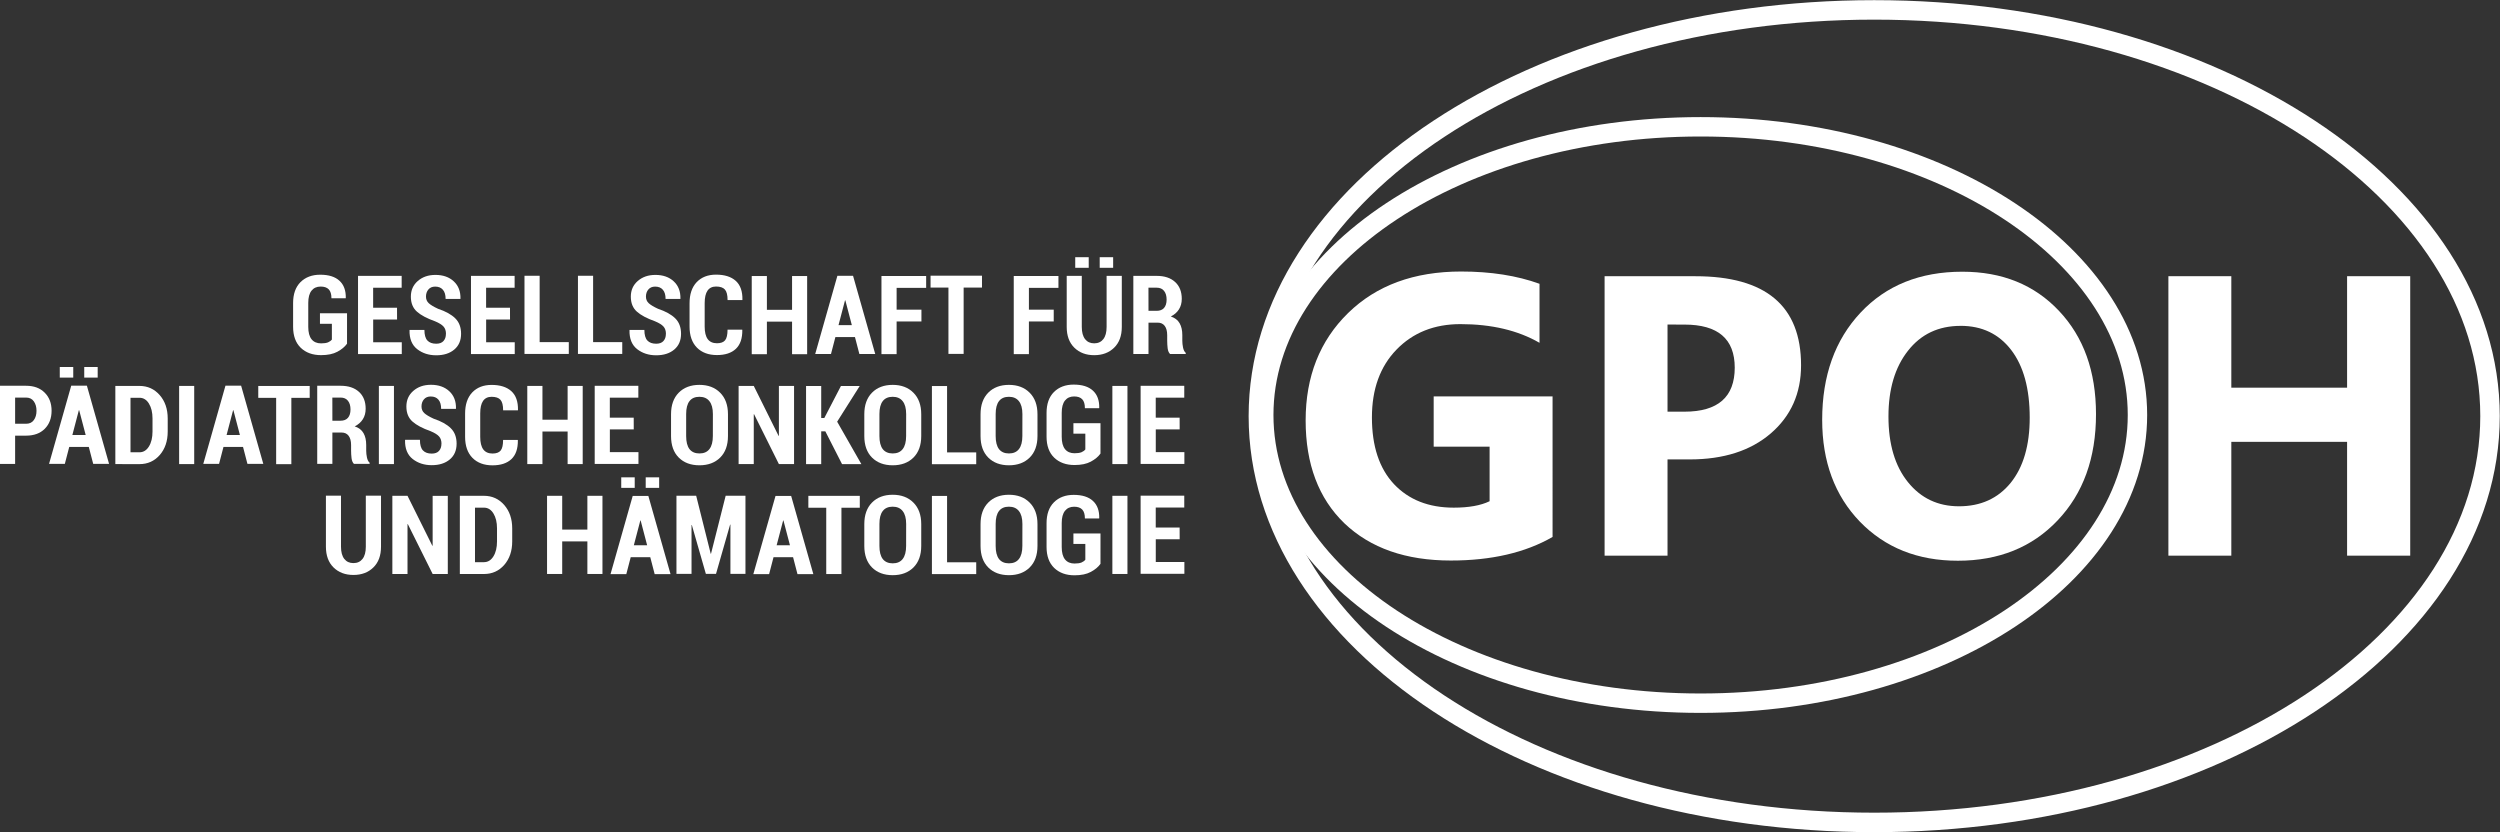 <?xml version="1.0" encoding="UTF-8"?>
<svg width="64.158mm" height="21.352mm" version="1.1" viewBox="0 0 64.158 21.352" xmlns="http://www.w3.org/2000/svg">
 <rect x="0" y="0" width="64.158" height="21.352" fill="#333333" stroke="none"/>
 <g transform="translate(-70.996 -137.82)">
  <path d="m103.29 148.5c0-5.758 7.076-10.426 15.804-10.426s15.804 4.668 15.804 10.426c0 5.758-7.076 10.426-15.804 10.426s-15.804-4.668-15.804-10.426z" fill="none" stroke="#fff" stroke-width=".5"/>
  <path d="m125.85 148.47c0 4.085-5.019 7.396-11.211 7.396-6.192 0-11.211-3.311-11.211-7.396 0-4.085 5.019-7.396 11.211-7.396 6.191 0 11.211 3.312 11.211 7.396z" fill="none" stroke="#fff" stroke-width=".498"/>
  <g fill="#fff" stroke-width=".265px" style="font-variant-caps:normal;font-variant-east-asian:normal;font-variant-ligatures:normal;font-variant-numeric:normal" aria-label="GESELLSCHAFT FÜR PÄDIATRISCHE ONKOLOGIE UND HÄMATOLOGIE ">
   <path d="m79.902 146.64q-0.085 0.12-0.248 0.207-0.161 0.087-0.418 0.087-0.325 0-0.522-0.189-0.196-0.19-0.196-0.539v-0.609q0-0.347 0.19-0.537 0.192-0.19 0.506-0.19 0.328 0 0.495 0.156 0.167 0.154 0.161 0.441l-0.003 8e-3h-0.365q0-0.157-0.069-0.229-0.069-0.072-0.208-0.072-0.15 0-0.234 0.105-0.084 0.105-0.084 0.316v0.612q0 0.215 0.085 0.32t0.244 0.105q0.113 0 0.178-0.026 0.065-0.028 0.099-0.072v-0.405h-0.306v-0.269h0.695z" style="font-variant-caps:normal;font-variant-east-asian:normal;font-variant-ligatures:normal;font-variant-numeric:normal"/>
   <path d="m81.186 146.02h-0.613v0.583h0.734v0.303h-1.123v-2.006h1.12v0.305h-0.732v0.513h0.613z" style="font-variant-caps:normal;font-variant-east-asian:normal;font-variant-ligatures:normal;font-variant-numeric:normal"/>
   <path d="m82.441 146.39q0-0.12-0.062-0.189-0.061-0.07-0.219-0.136-0.309-0.109-0.464-0.247-0.156-0.138-0.156-0.386 0-0.247 0.178-0.401 0.178-0.156 0.453-0.156 0.292 0 0.47 0.165 0.178 0.165 0.172 0.444l-0.003 8e-3h-0.378q0-0.156-0.07-0.236-0.069-0.081-0.198-0.081-0.112 0-0.174 0.074-0.062 0.073-0.062 0.183 0 0.102 0.07 0.168 0.07 0.066 0.241 0.145 0.291 0.097 0.44 0.244 0.15 0.147 0.15 0.397 0 0.258-0.175 0.405t-0.464 0.147q-0.285 0-0.488-0.158-0.203-0.16-0.196-0.485l0.003-8e-3h0.379q0 0.189 0.076 0.271 0.077 0.083 0.226 0.083 0.125 0 0.187-0.069 0.063-0.069 0.063-0.183z" style="font-variant-caps:normal;font-variant-east-asian:normal;font-variant-ligatures:normal;font-variant-numeric:normal"/>
   <path d="m84.085 146.02h-0.613v0.583h0.734v0.303h-1.123v-2.006h1.12v0.305h-0.732v0.513h0.613z" style="font-variant-caps:normal;font-variant-east-asian:normal;font-variant-ligatures:normal;font-variant-numeric:normal"/>
   <path d="m84.845 146.6h0.748v0.303h-1.137v-2.006h0.389z" style="font-variant-caps:normal;font-variant-east-asian:normal;font-variant-ligatures:normal;font-variant-numeric:normal"/>
   <path d="m86.217 146.6h0.748v0.303h-1.137v-2.006h0.389z" style="font-variant-caps:normal;font-variant-east-asian:normal;font-variant-ligatures:normal;font-variant-numeric:normal"/>
   <path d="m88.086 146.39q0-0.12-0.062-0.189-0.061-0.07-0.219-0.136-0.309-0.109-0.464-0.247-0.156-0.138-0.156-0.386 0-0.247 0.178-0.401 0.178-0.156 0.453-0.156 0.292 0 0.47 0.165 0.178 0.165 0.172 0.444l-0.003 8e-3h-0.378q0-0.156-0.07-0.236-0.069-0.081-0.198-0.081-0.112 0-0.174 0.074-0.062 0.073-0.062 0.183 0 0.102 0.07 0.168 0.07 0.066 0.241 0.145 0.291 0.097 0.44 0.244 0.15 0.147 0.15 0.397 0 0.258-0.175 0.405-0.175 0.147-0.464 0.147-0.285 0-0.488-0.158-0.203-0.16-0.196-0.485l0.003-8e-3h0.379q0 0.189 0.076 0.271 0.077 0.083 0.226 0.083 0.125 0 0.187-0.069 0.063-0.069 0.063-0.183z" style="font-variant-caps:normal;font-variant-east-asian:normal;font-variant-ligatures:normal;font-variant-numeric:normal"/>
   <path d="m90.043 146.28 0.003 8e-3q0.005 0.322-0.165 0.484-0.17 0.16-0.485 0.16-0.324 0-0.514-0.19-0.19-0.192-0.19-0.543v-0.595q0-0.35 0.183-0.543 0.185-0.193 0.497-0.193 0.329 0 0.506 0.16t0.171 0.484l-0.003 8e-3h-0.378q0-0.193-0.069-0.27-0.068-0.077-0.227-0.077-0.146 0-0.219 0.106-0.073 0.105-0.073 0.322v0.598q0 0.219 0.079 0.325 0.079 0.105 0.237 0.105 0.145 0 0.208-0.076 0.063-0.077 0.063-0.273z" style="font-variant-caps:normal;font-variant-east-asian:normal;font-variant-ligatures:normal;font-variant-numeric:normal"/>
   <path d="m91.71 146.91h-0.387v-0.836h-0.646v0.836h-0.389v-2.006h0.389v0.867h0.646v-0.867h0.387z" style="font-variant-caps:normal;font-variant-east-asian:normal;font-variant-ligatures:normal;font-variant-numeric:normal"/>
   <path d="m92.937 146.47h-0.502l-0.113 0.434h-0.405l0.569-2.006h0.402l0.569 2.006h-0.407zm-0.422-0.306h0.342l-0.167-0.637h-0.008z" style="font-variant-caps:normal;font-variant-east-asian:normal;font-variant-ligatures:normal;font-variant-numeric:normal"/>
   <path d="m94.643 146.07h-0.637v0.839h-0.389v-2.006h1.147v0.305h-0.758v0.559h0.637z" style="font-variant-caps:normal;font-variant-east-asian:normal;font-variant-ligatures:normal;font-variant-numeric:normal"/>
   <path d="m96.197 145.2h-0.471v1.702h-0.39v-1.702h-0.459v-0.305h1.32z" style="font-variant-caps:normal;font-variant-east-asian:normal;font-variant-ligatures:normal;font-variant-numeric:normal"/>
   <path d="m98.038 146.07h-0.637v0.839h-0.389v-2.006h1.147v0.305h-0.758v0.559h0.637z" style="font-variant-caps:normal;font-variant-east-asian:normal;font-variant-ligatures:normal;font-variant-numeric:normal"/>
   <path d="m99.785 144.9v1.31q0 0.342-0.197 0.533-0.196 0.192-0.511 0.192-0.314 0-0.51-0.192-0.196-0.193-0.196-0.533v-1.31h0.387v1.31q0 0.205 0.085 0.314 0.085 0.107 0.233 0.107 0.15 0 0.234-0.107 0.085-0.107 0.085-0.314v-1.31zm-0.222-0.208h-0.345v-0.271h0.345zm-0.627 0h-0.346v-0.271h0.346z" style="font-variant-caps:normal;font-variant-east-asian:normal;font-variant-ligatures:normal;font-variant-numeric:normal"/>
   <path d="m100.47 146.1v0.805h-0.389v-2.005h0.601q0.299 0 0.47 0.156 0.172 0.156 0.172 0.434 0 0.156-0.073 0.27-0.072 0.114-0.208 0.182 0.157 0.052 0.226 0.174 0.069 0.121 0.069 0.303v0.146q0 0.084 0.019 0.176 0.019 0.092 0.069 0.135v0.029h-0.402q-0.048-0.044-0.062-0.143-0.012-0.101-0.012-0.2v-0.141q0-0.153-0.063-0.237-0.063-0.084-0.182-0.084zm0-0.303h0.209q0.125 0 0.19-0.074 0.066-0.076 0.066-0.214 0-0.141-0.065-0.223-0.065-0.083-0.189-0.083h-0.212z" style="font-variant-caps:normal;font-variant-east-asian:normal;font-variant-ligatures:normal;font-variant-numeric:normal"/>
   <path d="m71.384 149v0.726h-0.389v-2.006h0.671q0.302 0 0.478 0.178 0.176 0.176 0.176 0.463 0 0.288-0.176 0.464-0.176 0.175-0.478 0.175zm0-0.305h0.282q0.131 0 0.198-0.094 0.069-0.094 0.069-0.238 0-0.147-0.069-0.243-0.068-0.097-0.198-0.097h-0.282z" style="font-variant-caps:normal;font-variant-east-asian:normal;font-variant-ligatures:normal;font-variant-numeric:normal"/>
   <path d="m73.275 149.29h-0.502l-0.113 0.434h-0.405l0.569-2.006h0.402l0.569 2.006h-0.407zm-0.422-0.306h0.342l-0.167-0.637h-0.008zm0.65-1.474h-0.345v-0.271h0.345zm-0.627 0h-0.346v-0.271h0.346z" style="font-variant-caps:normal;font-variant-east-asian:normal;font-variant-ligatures:normal;font-variant-numeric:normal"/>
   <path d="m73.956 149.73v-2.006h0.619q0.314 0 0.52 0.236 0.205 0.234 0.205 0.602v0.332q0 0.369-0.205 0.604-0.205 0.233-0.52 0.233zm0.389-1.702v1.399h0.23q0.15 0 0.243-0.149 0.092-0.149 0.092-0.384v-0.335q0-0.233-0.092-0.382-0.092-0.149-0.243-0.149z" style="font-variant-caps:normal;font-variant-east-asian:normal;font-variant-ligatures:normal;font-variant-numeric:normal"/>
   <path d="m75.98 149.73h-0.387v-2.006h0.387z" style="font-variant-caps:normal;font-variant-east-asian:normal;font-variant-ligatures:normal;font-variant-numeric:normal"/>
   <path d="m77.233 149.29h-0.502l-0.113 0.434h-0.405l0.569-2.006h0.402l0.569 2.006h-0.407zm-0.422-0.306h0.342l-0.167-0.637h-0.008z" style="font-variant-caps:normal;font-variant-east-asian:normal;font-variant-ligatures:normal;font-variant-numeric:normal"/>
   <path d="m78.944 148.03h-0.471v1.702h-0.39v-1.702h-0.459v-0.305h1.32z" style="font-variant-caps:normal;font-variant-east-asian:normal;font-variant-ligatures:normal;font-variant-numeric:normal"/>
   <path d="m79.526 148.92v0.805h-0.389v-2.005h0.601q0.299 0 0.47 0.156 0.172 0.156 0.172 0.434 0 0.156-0.073 0.27-0.072 0.114-0.208 0.182 0.157 0.052 0.226 0.174 0.069 0.121 0.069 0.303v0.146q0 0.084 0.019 0.176 0.019 0.092 0.069 0.135v0.029h-0.402q-0.048-0.044-0.062-0.143-0.012-0.101-0.012-0.2v-0.141q0-0.153-0.063-0.237-0.063-0.084-0.182-0.084zm0-0.303h0.209q0.125 0 0.19-0.074 0.066-0.076 0.066-0.214 0-0.141-0.065-0.223-0.065-0.083-0.189-0.083h-0.212z" style="font-variant-caps:normal;font-variant-east-asian:normal;font-variant-ligatures:normal;font-variant-numeric:normal"/>
   <path d="m81.106 149.73h-0.387v-2.006h0.387z" style="font-variant-caps:normal;font-variant-east-asian:normal;font-variant-ligatures:normal;font-variant-numeric:normal"/>
   <path d="m82.326 149.21q0-0.12-0.062-0.189-0.061-0.07-0.219-0.136-0.309-0.109-0.464-0.247-0.156-0.138-0.156-0.386 0-0.247 0.178-0.401 0.178-0.156 0.453-0.156 0.292 0 0.47 0.165 0.178 0.165 0.172 0.444l-0.003 8e-3h-0.378q0-0.156-0.07-0.236-0.069-0.081-0.198-0.081-0.112 0-0.174 0.074-0.062 0.073-0.062 0.183 0 0.102 0.07 0.168 0.07 0.066 0.241 0.145 0.291 0.097 0.44 0.244 0.15 0.147 0.15 0.397 0 0.258-0.175 0.405-0.175 0.147-0.464 0.147-0.285 0-0.488-0.158-0.203-0.16-0.196-0.485l0.003-8e-3h0.379q0 0.189 0.076 0.271 0.077 0.083 0.226 0.083 0.125 0 0.187-0.069 0.063-0.069 0.063-0.183z" style="font-variant-caps:normal;font-variant-east-asian:normal;font-variant-ligatures:normal;font-variant-numeric:normal"/>
   <path d="m84.283 149.11 0.003 8e-3q0.005 0.322-0.165 0.484-0.17 0.16-0.485 0.16-0.324 0-0.514-0.19-0.19-0.192-0.19-0.543v-0.595q0-0.35 0.183-0.543 0.185-0.193 0.497-0.193 0.329 0 0.506 0.16t0.171 0.484l-0.003 8e-3h-0.378q0-0.193-0.069-0.27-0.068-0.077-0.227-0.077-0.146 0-0.219 0.106-0.073 0.105-0.073 0.322v0.598q0 0.219 0.079 0.325 0.079 0.105 0.237 0.105 0.145 0 0.208-0.076 0.063-0.077 0.063-0.273z" style="font-variant-caps:normal;font-variant-east-asian:normal;font-variant-ligatures:normal;font-variant-numeric:normal"/>
   <path d="m85.95 149.73h-0.387v-0.836h-0.646v0.836h-0.389v-2.006h0.389v0.867h0.646v-0.867h0.387z" style="font-variant-caps:normal;font-variant-east-asian:normal;font-variant-ligatures:normal;font-variant-numeric:normal"/>
   <path d="m87.26 148.84h-0.613v0.583h0.734v0.303h-1.123v-2.006h1.12v0.305h-0.732v0.513h0.613z" style="font-variant-caps:normal;font-variant-east-asian:normal;font-variant-ligatures:normal;font-variant-numeric:normal"/>
   <path d="m89.678 149.01q0 0.354-0.2 0.553-0.2 0.198-0.532 0.198t-0.531-0.198q-0.198-0.198-0.198-0.553v-0.559q0-0.353 0.197-0.553 0.198-0.201 0.531-0.201t0.532 0.201q0.201 0.2 0.201 0.553zm-0.387-0.564q0-0.219-0.09-0.331-0.088-0.112-0.256-0.112-0.17 0-0.255 0.112-0.085 0.11-0.085 0.331v0.564q0 0.223 0.085 0.335 0.087 0.112 0.256 0.112 0.17 0 0.256-0.112 0.088-0.112 0.088-0.335z" style="font-variant-caps:normal;font-variant-east-asian:normal;font-variant-ligatures:normal;font-variant-numeric:normal"/>
   <path d="m91.374 149.73h-0.389l-0.637-1.28-0.008 1e-3v1.279h-0.389v-2.006h0.389l0.637 1.282 0.008-1e-3v-1.28h0.389z" style="font-variant-caps:normal;font-variant-east-asian:normal;font-variant-ligatures:normal;font-variant-numeric:normal"/>
   <path d="m92.177 148.89h-0.106v0.842h-0.389v-2.006h0.389v0.821h0.08l0.426-0.821h0.482l-0.579 0.916 0.622 1.09h-0.496z" style="font-variant-caps:normal;font-variant-east-asian:normal;font-variant-ligatures:normal;font-variant-numeric:normal"/>
   <path d="m94.638 149.01q0 0.354-0.2 0.553-0.2 0.198-0.532 0.198t-0.531-0.198q-0.198-0.198-0.198-0.553v-0.559q0-0.353 0.197-0.553 0.198-0.201 0.531-0.201t0.532 0.201q0.201 0.2 0.201 0.553zm-0.387-0.564q0-0.219-0.09-0.331-0.088-0.112-0.256-0.112-0.17 0-0.255 0.112-0.085 0.11-0.085 0.331v0.564q0 0.223 0.085 0.335 0.087 0.112 0.256 0.112 0.17 0 0.256-0.112 0.088-0.112 0.088-0.335z" style="font-variant-caps:normal;font-variant-east-asian:normal;font-variant-ligatures:normal;font-variant-numeric:normal"/>
   <path d="m95.301 149.43h0.748v0.303h-1.137v-2.006h0.389z" style="font-variant-caps:normal;font-variant-east-asian:normal;font-variant-ligatures:normal;font-variant-numeric:normal"/>
   <path d="m97.621 149.01q0 0.354-0.2 0.553-0.2 0.198-0.532 0.198t-0.531-0.198q-0.198-0.198-0.198-0.553v-0.559q0-0.353 0.197-0.553 0.198-0.201 0.531-0.201t0.532 0.201q0.201 0.2 0.201 0.553zm-0.387-0.564q0-0.219-0.09-0.331-0.088-0.112-0.256-0.112-0.17 0-0.255 0.112-0.085 0.11-0.085 0.331v0.564q0 0.223 0.085 0.335 0.087 0.112 0.256 0.112 0.17 0 0.256-0.112 0.088-0.112 0.088-0.335z" style="font-variant-caps:normal;font-variant-east-asian:normal;font-variant-ligatures:normal;font-variant-numeric:normal"/>
   <path d="m99.238 149.46q-0.085 0.12-0.248 0.207-0.161 0.087-0.418 0.087-0.325 0-0.522-0.189-0.196-0.19-0.196-0.539v-0.609q0-0.347 0.19-0.537 0.192-0.19 0.506-0.19 0.328 0 0.495 0.156 0.167 0.154 0.161 0.441l-0.003 8e-3h-0.365q0-0.157-0.069-0.229-0.069-0.072-0.208-0.072-0.15 0-0.234 0.105t-0.084 0.316v0.612q0 0.215 0.085 0.32t0.244 0.105q0.113 0 0.178-0.026 0.065-0.028 0.099-0.072v-0.405h-0.306v-0.269h0.695z" style="font-variant-caps:normal;font-variant-east-asian:normal;font-variant-ligatures:normal;font-variant-numeric:normal"/>
   <path d="m99.93 149.73h-0.387v-2.006h0.387z" style="font-variant-caps:normal;font-variant-east-asian:normal;font-variant-ligatures:normal;font-variant-numeric:normal"/>
   <path d="m101.27 148.84h-0.613v0.583h0.734v0.303h-1.123v-2.006h1.12v0.305h-0.732v0.513h0.613z" style="font-variant-caps:normal;font-variant-east-asian:normal;font-variant-ligatures:normal;font-variant-numeric:normal"/>
   <path d="m80.774 150.54v1.31q0 0.342-0.197 0.533-0.196 0.192-0.511 0.192-0.314 0-0.51-0.192-0.196-0.193-0.196-0.533v-1.31h0.387v1.31q0 0.205 0.085 0.314 0.085 0.107 0.233 0.107 0.15 0 0.234-0.107 0.085-0.107 0.085-0.314v-1.31z" style="font-variant-caps:normal;font-variant-east-asian:normal;font-variant-ligatures:normal;font-variant-numeric:normal"/>
   <path d="m82.488 152.55h-0.389l-0.637-1.28-0.008 1e-3v1.279h-0.389v-2.006h0.389l0.637 1.282 0.008-1e-3v-1.28h0.389z" style="font-variant-caps:normal;font-variant-east-asian:normal;font-variant-ligatures:normal;font-variant-numeric:normal"/>
   <path d="m82.797 152.55v-2.006h0.619q0.314 0 0.52 0.236 0.205 0.234 0.205 0.602v0.332q0 0.369-0.205 0.604-0.205 0.233-0.52 0.233zm0.389-1.702v1.399h0.23q0.15 0 0.243-0.149 0.092-0.149 0.092-0.384v-0.335q0-0.233-0.092-0.382-0.092-0.149-0.243-0.149z" style="font-variant-caps:normal;font-variant-east-asian:normal;font-variant-ligatures:normal;font-variant-numeric:normal"/>
   <path d="m86.457 152.55h-0.387v-0.836h-0.646v0.836h-0.389v-2.006h0.389v0.867h0.646v-0.867h0.387z" style="font-variant-caps:normal;font-variant-east-asian:normal;font-variant-ligatures:normal;font-variant-numeric:normal"/>
   <path d="m87.684 152.12h-0.502l-0.113 0.434h-0.405l0.569-2.006h0.402l0.569 2.006h-0.407zm-0.422-0.306h0.342l-0.167-0.637h-0.008zm0.65-1.474h-0.345v-0.271h0.345zm-0.627 0h-0.346v-0.271h0.346z" style="font-variant-caps:normal;font-variant-east-asian:normal;font-variant-ligatures:normal;font-variant-numeric:normal"/>
   <path d="m89.235 152.03h0.008l0.376-1.488h0.508v2.006h-0.386v-1.264l-0.008-1e-3 -0.362 1.265h-0.26l-0.36-1.255-0.008 1e-3v1.254h-0.387v-2.006h0.506z" style="font-variant-caps:normal;font-variant-east-asian:normal;font-variant-ligatures:normal;font-variant-numeric:normal"/>
   <path d="m91.349 152.12h-0.502l-0.113 0.434h-0.405l0.569-2.006h0.402l0.569 2.006h-0.407zm-0.422-0.306h0.342l-0.167-0.637h-0.008z" style="font-variant-caps:normal;font-variant-east-asian:normal;font-variant-ligatures:normal;font-variant-numeric:normal"/>
   <path d="m93.061 150.85h-0.471v1.702h-0.39v-1.702h-0.459v-0.305h1.32z" style="font-variant-caps:normal;font-variant-east-asian:normal;font-variant-ligatures:normal;font-variant-numeric:normal"/>
   <path d="m94.638 151.83q0 0.354-0.2 0.553-0.2 0.198-0.532 0.198t-0.531-0.198q-0.198-0.198-0.198-0.553v-0.559q0-0.353 0.197-0.553 0.198-0.201 0.531-0.201t0.532 0.201q0.201 0.2 0.201 0.553zm-0.387-0.564q0-0.219-0.09-0.331-0.088-0.112-0.256-0.112-0.17 0-0.255 0.112-0.085 0.11-0.085 0.331v0.564q0 0.223 0.085 0.335 0.087 0.112 0.256 0.112 0.17 0 0.256-0.112 0.088-0.112 0.088-0.335z" style="font-variant-caps:normal;font-variant-east-asian:normal;font-variant-ligatures:normal;font-variant-numeric:normal"/>
   <path d="m95.301 152.25h0.748v0.303h-1.137v-2.006h0.389z" style="font-variant-caps:normal;font-variant-east-asian:normal;font-variant-ligatures:normal;font-variant-numeric:normal"/>
   <path d="m97.621 151.83q0 0.354-0.2 0.553-0.2 0.198-0.532 0.198t-0.531-0.198q-0.198-0.198-0.198-0.553v-0.559q0-0.353 0.197-0.553 0.198-0.201 0.531-0.201t0.532 0.201q0.201 0.2 0.201 0.553zm-0.387-0.564q0-0.219-0.09-0.331-0.088-0.112-0.256-0.112-0.17 0-0.255 0.112-0.085 0.11-0.085 0.331v0.564q0 0.223 0.085 0.335 0.087 0.112 0.256 0.112 0.17 0 0.256-0.112 0.088-0.112 0.088-0.335z" style="font-variant-caps:normal;font-variant-east-asian:normal;font-variant-ligatures:normal;font-variant-numeric:normal"/>
   <path d="m99.238 152.29q-0.085 0.12-0.248 0.207-0.161 0.087-0.418 0.087-0.325 0-0.522-0.189-0.196-0.19-0.196-0.539v-0.609q0-0.347 0.19-0.537 0.192-0.19 0.506-0.19 0.328 0 0.495 0.156 0.167 0.154 0.161 0.441l-0.003 8e-3h-0.365q0-0.157-0.069-0.229-0.069-0.072-0.208-0.072-0.15 0-0.234 0.105t-0.084 0.316v0.612q0 0.215 0.085 0.32t0.244 0.105q0.113 0 0.178-0.026 0.065-0.028 0.099-0.072v-0.405h-0.306v-0.269h0.695z" style="font-variant-caps:normal;font-variant-east-asian:normal;font-variant-ligatures:normal;font-variant-numeric:normal"/>
   <path d="m99.93 152.55h-0.387v-2.006h0.387z" style="font-variant-caps:normal;font-variant-east-asian:normal;font-variant-ligatures:normal;font-variant-numeric:normal"/>
   <path d="m101.27 151.66h-0.613v0.583h0.734v0.303h-1.123v-2.006h1.12v0.305h-0.732v0.513h0.613z" style="font-variant-caps:normal;font-variant-east-asian:normal;font-variant-ligatures:normal;font-variant-numeric:normal"/>
  </g>
  <g transform="translate(0 .4)" fill="#fff" stroke-width=".24px" style="font-variant-caps:normal;font-variant-east-asian:normal;font-variant-ligatures:normal;font-variant-numeric:normal" aria-label="GPOH">
   <path d="m110.84 151.2q-1.05 0.605-2.611 0.605-1.73 0-2.731-0.955-0.995-0.96-0.995-2.641 0-1.69 1.09-2.756 1.09-1.065 2.901-1.065 1.14 0 2.011 0.315v1.515q-0.83-0.48-2.031-0.48-1.005 0-1.64 0.655-0.63 0.65-0.63 1.74 0 1.105 0.565 1.71 0.57 0.605 1.535 0.605 0.58 0 0.92-0.165v-1.4h-1.435v-1.29h3.051z" style="font-variant-caps:normal;font-variant-east-asian:normal;font-variant-ligatures:normal;font-variant-numeric:normal"/>
   <path d="m113.79 149.21v2.471h-1.615v-7.172h2.331c1.807 0 2.711 0.762 2.711 2.286 0 0.72-0.26 1.304-0.78 1.75-0.517 0.443-1.209 0.665-2.076 0.665zm0-3.461v2.236h0.435c0.86 0 1.29-0.377 1.29-1.13 0-0.737-0.43-1.105-1.29-1.105z" style="font-variant-caps:normal;font-variant-east-asian:normal;font-variant-ligatures:normal;font-variant-numeric:normal"/>
   <path d="m121.24 151.81q-1.54 0-2.511-1-0.97-1.005-0.97-2.616 0-1.7 0.985-2.751 0.985-1.05 2.611-1.05 1.535 0 2.481 1.005 0.95 1.005 0.95 2.651 0 1.69-0.985 2.726-0.98 1.035-2.561 1.035zm0.07-6.027q-0.85 0-1.35 0.64-0.5 0.635-0.5 1.685 0 1.065 0.5 1.685 0.5 0.62 1.31 0.62 0.835 0 1.325-0.6 0.49-0.605 0.49-1.675 0-1.115-0.475-1.736-0.475-0.62-1.3-0.62z" style="font-variant-caps:normal;font-variant-east-asian:normal;font-variant-ligatures:normal;font-variant-numeric:normal"/>
   <path d="m132.85 151.68h-1.62v-2.921h-2.971v2.921h-1.615v-7.172h1.615v2.861h2.971v-2.861h1.62z"/>
  </g>
 </g>
</svg>
